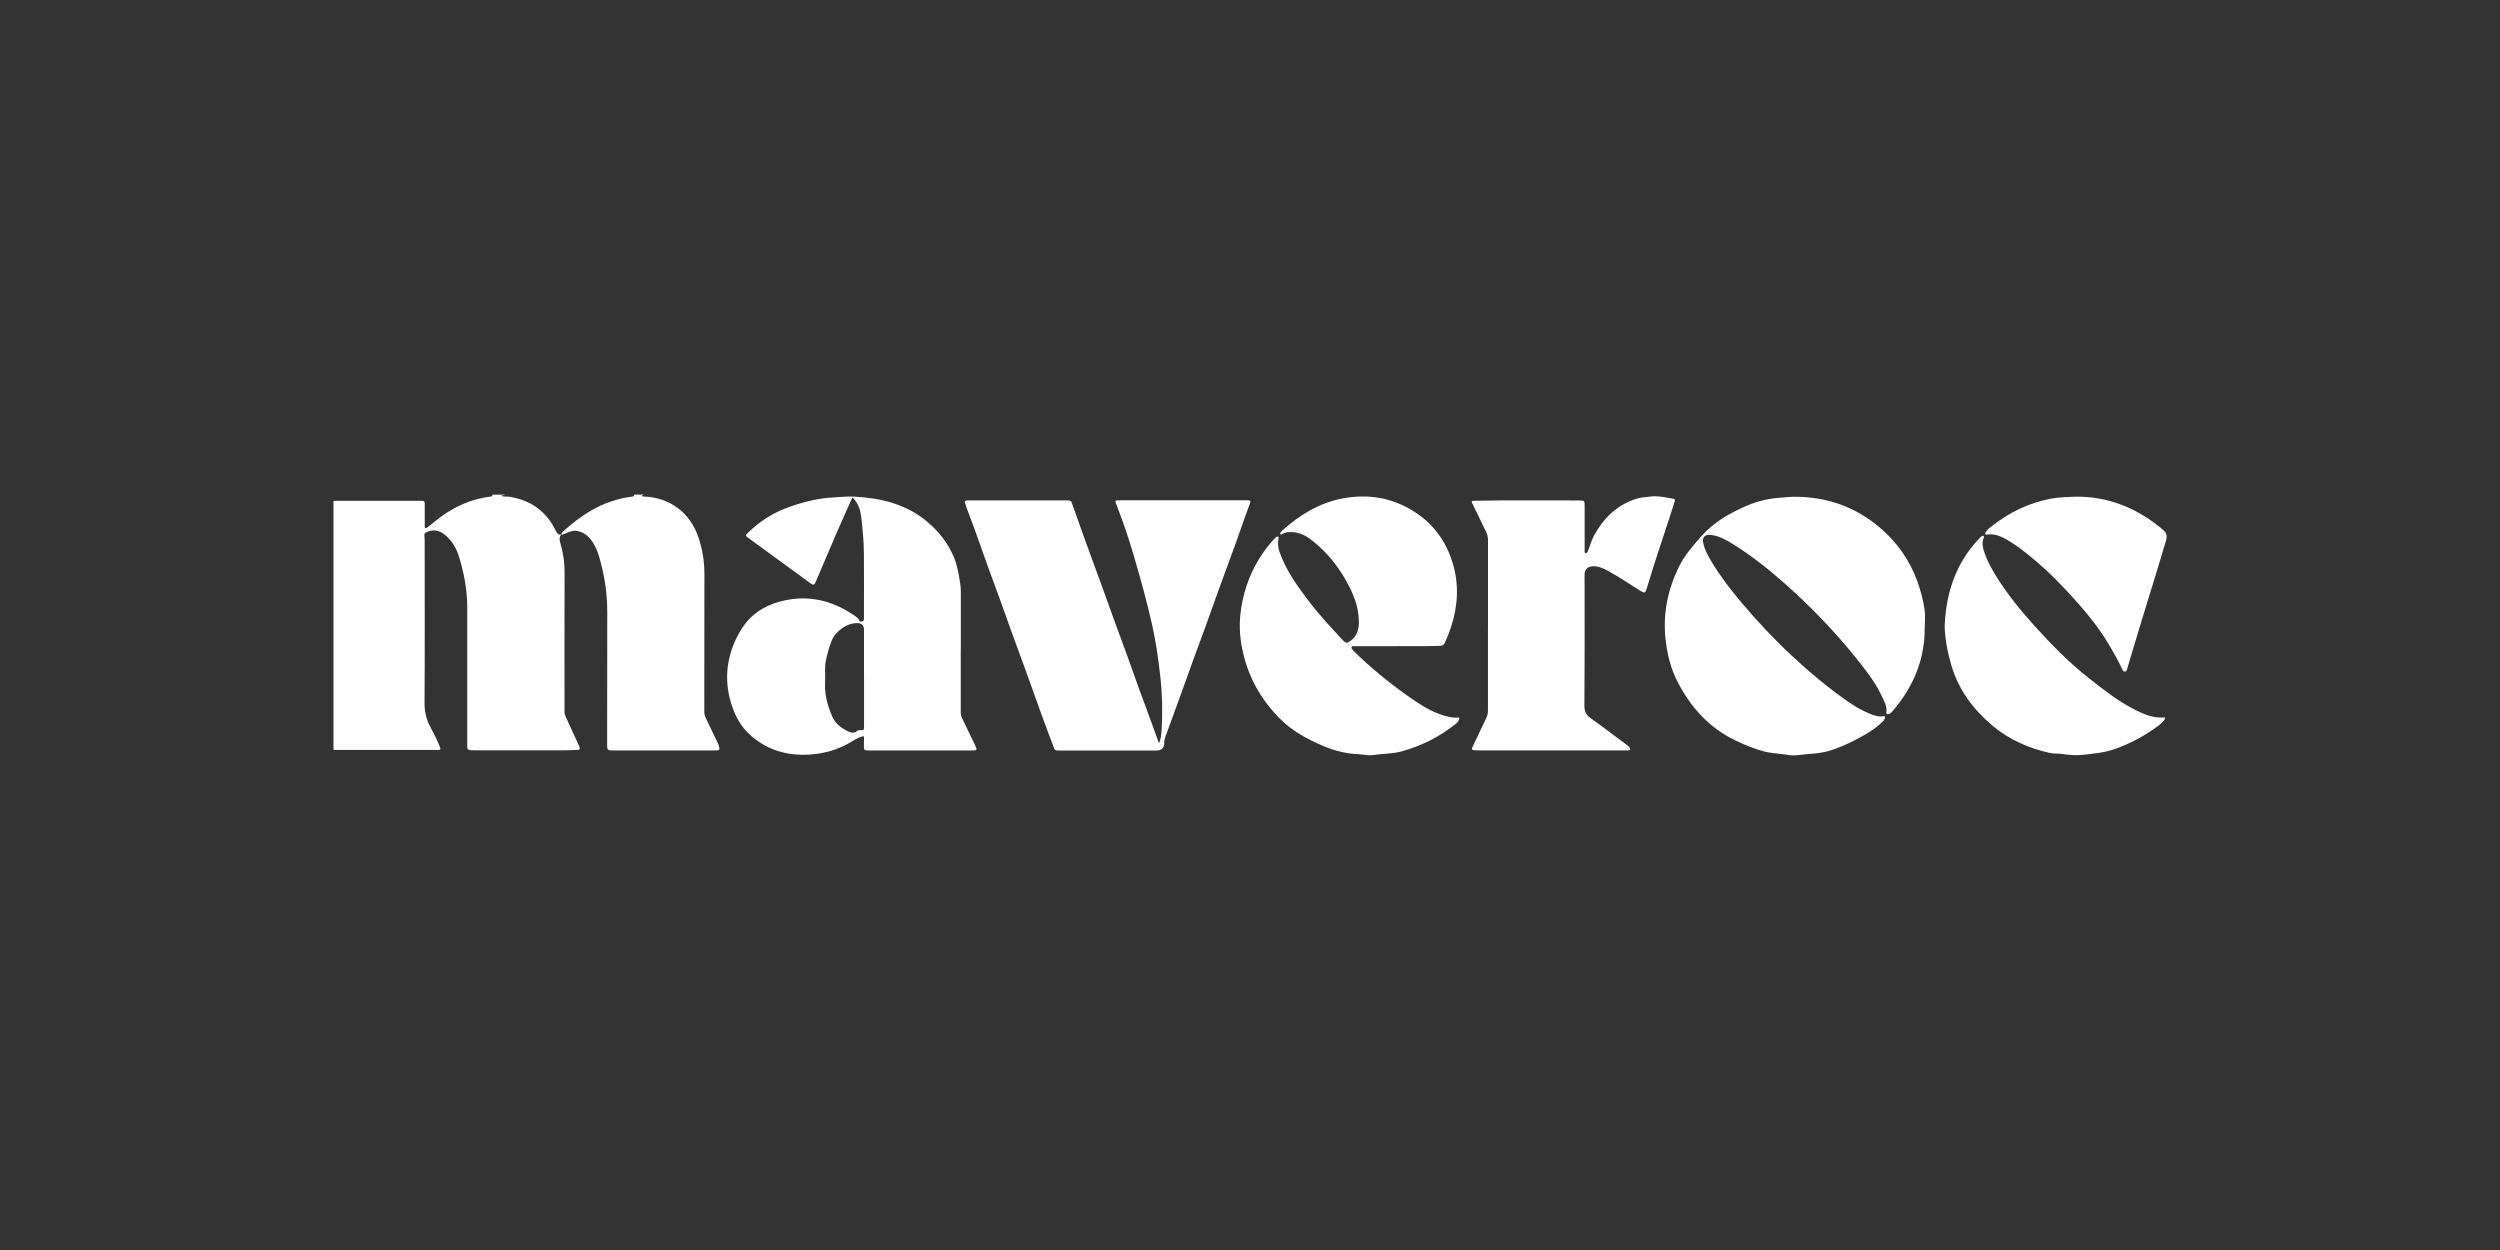 <?xml version="1.0" encoding="UTF-8"?>
<svg id="les_raffineurs" data-name="les raffineurs" xmlns="http://www.w3.org/2000/svg" viewBox="0 0 500 250">
  <rect x="0" y="0" width="500" height="250" fill="#333333" stroke="none"/>
  <defs>
    <style>
      .cls-1 {
        fill: #fff;
        stroke-width: 0px;
      }
    </style>
  </defs>
  <path class="cls-1" d="m112.23,106.93c-.35.45-.39.91-.22,1.47.62,2.04.92,4.11.91,6.26-.04,9.21-.02,18.41-.02,27.62,0,.38.08.72.24,1.06.89,1.91,1.76,3.83,2.63,5.74.05.11.09.23.14.34.14.38,0,.56-.41.57-.95.02-1.9.07-2.86.07-5.86,0-11.72.03-17.59,0-1.82,0-1.59-.07-1.6-1.56,0-9,0-17.99,0-26.99,0-3.48-.63-6.87-1.65-10.18-.53-1.72-1.43-3.25-2.86-4.4-1.13-.9-2.36-1.13-3.7-.46-.27.13-.39.29-.36.61.06.59.06,1.19.06,1.79,0,10.54.04,21.08-.03,31.62-.01,1.77.31,3.34,1.15,4.87.71,1.31,1.38,2.65,1.93,4.04.19.49.12.59-.42.59-6.89,0-13.77,0-20.66-.01-.07,0-.14,0-.21-.02,0-16.59,0-33.18,0-49.77.1-.01.21-.03.31-.03,5.79,0,11.57,0,17.36,0,.45,0,.58.17.58.59,0,1.45,0,2.91,0,4.36,0,.16-.08.38.12.47.18.08.35-.05.48-.16.41-.31.81-.62,1.2-.95,3.32-2.8,7.08-4.63,11.43-5.16.25-.03.35-.13.29-.38h2.54c-.2.17-.51.02-.76.24.55.23,1.07.1,1.57.17,4.33.66,7.48,2.93,9.37,6.87.24.5.5.77,1.06.72h0Z"/>
  <path class="cls-1" d="m128.76,98.93c-.1.12-.32.04-.39.23.12.2.31.15.48.15,5.12.2,9.15,3.23,10.81,8.09.82,2.39,1.22,4.84,1.22,7.37-.01,9.19,0,18.37-.02,27.56,0,.49.13.93.34,1.36.78,1.61,1.55,3.22,2.32,4.84.13.27.24.55.31.84.14.58.04.69-.55.72-.09,0-.18,0-.26,0-6.87,0-13.73,0-20.6,0-.83,0-.99-.14-.99-.98,0-8.94,0-17.88.02-26.82,0-3.8-.59-7.5-1.68-11.13-.41-1.36-1.01-2.66-2.02-3.72-.69-.71-1.54-1.14-2.5-1.28-.84-.12-1.6.33-2.37.61-.21.08-.4.22-.65.15,0,0,0,0,0,0,.1-.22.19-.45.38-.62,1.75-1.59,3.61-3.04,5.65-4.22,2.5-1.45,5.21-2.37,8.1-2.75.27-.03.5-.06.48-.41h1.91Z"/>
  <path class="cls-1" d="m384.94,125.24c.11,6.46-2.19,12.04-6.37,16.92-.24.28-.48.57-.87.66-.24.05-.45.02-.41-.29.16-1.32-.5-2.41-1.04-3.53-1.3-2.7-3.14-5.03-5-7.35-4.37-5.44-9.21-10.45-14.44-15.07-3.33-2.94-6.81-5.69-10.62-8-1.16-.7-2.36-1.35-3.73-1.56-.14-.02-.28-.05-.42-.05-1.13-.05-1.63.5-1.39,1.62.29,1.39.98,2.62,1.71,3.83,1.73,2.88,3.78,5.54,5.95,8.11,3.1,3.67,6.38,7.18,9.89,10.46,3.58,3.34,7.32,6.49,11.35,9.3,1.36.95,2.8,1.78,4.33,2.42.91.38,1.84.71,2.87.53.23-.04.28.1.25.29-.05.33-.24.58-.47.8-1.16,1.13-2.48,2.02-3.89,2.81-2.19,1.22-4.42,2.31-6.85,3.04-2.08.62-4.22.55-6.32.86-.94.14-1.9-.07-2.84-.19-1.27-.16-2.55-.23-3.81-.56-2.06-.55-4-1.35-5.9-2.28-5.16-2.52-8.75-6.56-11.35-11.53-1.41-2.69-2.13-5.64-2.46-8.66-.55-5.07.43-9.87,2.66-14.43,1.12-2.29,2.78-4.19,4.46-6.1,2.46-2.8,5.58-4.6,8.92-6.06,2.15-.94,4.43-1.53,6.8-1.68,1.04-.07,2.07-.21,3.11-.2,6.44.02,12.15,2.09,17.01,6.25,3.34,2.87,5.84,6.4,7.37,10.57.71,1.94,1.22,3.92,1.5,5.95.14,1.03.02,2.1.02,3.15Z"/>
  <path class="cls-1" d="m192.15,130.14c0,4.09,0,8.17,0,12.26,0,.47.09.89.3,1.31.9,1.85,1.79,3.7,2.67,5.55.33.68.23.83-.54.83-7.01,0-14.02,0-21.03,0-.68,0-.8-.15-.77-.81.02-.58,0-1.16.03-1.74,0-.26-.05-.34-.34-.26-.67.19-1.28.51-1.85.87-2.42,1.52-5.02,2.4-7.88,2.69-4.67.48-8.88-.56-12.46-3.62-2.33-1.99-3.61-4.65-4.33-7.56-1.18-4.83-.34-9.36,2.2-13.6,1.82-3.05,4.58-4.91,8-5.79,5.46-1.41,10.4-.21,14.93,2.98.32.22.62.47.78.84.1.24.27.3.51.23.23-.07.43-.16.42-.46,0-.19,0-.39,0-.58,0-4.23.03-8.45-.01-12.68-.02-2.45-.26-4.9-.55-7.33-.15-1.2-.52-2.36-1.32-3.33-.4-.48-.41-.52-.68.06-.55,1.2-1.05,2.41-1.59,3.61-1.86,4.11-3.56,8.29-5.35,12.42-.01.03-.03.06-.04.1-.41.97-.51,1-1.36.38-4.07-2.96-8.14-5.93-12.21-8.91-.61-.44-.61-.54-.08-1.05,2.34-2.3,5.06-4.03,8.17-5.13,2.88-1.02,5.82-1.79,8.91-1.93,1.37-.06,2.74-.25,4.12-.17,5.3.28,10.32,1.45,14.51,4.91,2.35,1.94,4.22,4.28,5.42,7.1.74,1.74,1.03,3.59,1.32,5.44.08.51.11,1.01.11,1.52,0,3.95,0,7.89,0,11.84Zm-19.35,5.51c0-.84,0-1.68,0-2.53,0-2.42,0-4.84,0-7.26,0-.64-.5-1.19-1.05-1.23-2.39-.19-4.71,1.78-5.36,3.37-.58,1.42-.99,2.88-1.26,4.39-.24,1.34-.02,2.7-.11,4.04-.15,2.39.47,4.62,1.39,6.79.64,1.52,1.9,2.46,3.37,3.12.46.2,1.06.31,1.46-.02.25-.21.44-.29.72-.29.84,0,.85,0,.85-.86,0-3.17,0-6.35,0-9.52Z"/>
  <path class="cls-1" d="m231.81,148.68c.35-.92.46-1.75.51-2.59.21-3.57.15-7.14-.25-10.7-.39-3.56-.89-7.09-1.68-10.58-1.04-4.6-2.3-9.14-3.63-13.67-1-3.42-2.13-6.79-3.44-10.11-.38-.96-.36-.97.7-.97,5.3,0,10.59,0,15.89,0,2.98,0,5.97,0,8.95,0,.21,0,.42,0,.64,0,.59.02.67.12.48.67-.4,1.12-.85,2.23-1.23,3.36-2.12,6.19-4.5,12.28-6.66,18.46-1.4,4.01-2.94,7.96-4.35,11.97-1.5,4.27-3.1,8.5-4.64,12.76-.17.47-.28.93-.26,1.44.02.73-.5,1.29-1.23,1.37-.21.02-.42.02-.63.02-6.34,0-12.68,0-19.02,0-.99,0-.97-.01-1.32-.92-2.58-6.68-4.84-13.47-7.36-20.17-1.53-4.09-2.92-8.23-4.46-12.32-1.88-5.01-3.54-10.09-5.48-15.08-.13-.33-.2-.67-.31-1-.14-.39.04-.52.4-.53.23,0,.46-.01.69-.01,6.36,0,12.71,0,19.07,0,1.03,0,1.01,0,1.35.98,1.33,3.74,2.63,7.48,4.02,11.19,1.36,3.65,2.67,7.32,3.98,10.98,1.34,3.73,2.76,7.43,4.07,11.17,1.62,4.64,3.41,9.21,5.03,13.85.04.11.09.22.19.43Z"/>
  <path class="cls-1" d="m279.38,129.24c-3.3,0-5.9,0-8.49,0-.2,0-.48-.1-.57.14-.09.22.08.45.23.61.41.43.83.86,1.27,1.27,3.5,3.3,7.27,6.28,11.26,8.98,2.05,1.39,4.21,2.57,6.66,3.12.59.13,1.19.2,1.79.15.4-.04.41.11.28.42-.12.28-.28.52-.52.72-3.22,2.64-6.84,4.46-10.86,5.6-1.95.55-3.95.46-5.91.77-.89.14-1.79-.13-2.69-.17-2.46-.1-4.83-.66-7.08-1.61-3.23-1.37-6.29-3-8.8-5.54-3.67-3.71-6.16-8.03-7.33-13.11-.57-2.48-.82-5-.56-7.52.4-3.98,1.6-7.75,3.7-11.2.9-1.48,1.93-2.85,3.11-4.11.11-.12.22-.23.35-.32.13-.1.3-.18.44-.09.13.09.05.26.03.39-.16.91-.1,1.79.22,2.68,1.3,3.64,3.51,6.74,5.82,9.78,2.15,2.83,4.58,5.43,7.01,8.02.34.36.63.4,1.05.15,1.35-.8,1.89-2.01,1.97-3.51.12-2.6-.64-4.98-1.78-7.28-1.77-3.59-4.15-6.73-7.27-9.26-1.22-.99-2.56-1.82-4.22-1.9-.73-.04-1.45.02-2.1.4-.09.05-.19.14-.29.05-.1-.1-.06-.24,0-.34.09-.15.2-.29.33-.41,3.49-3.12,7.37-5.53,12.07-6.43,5.1-.97,9.91-.16,14.27,2.59,3.9,2.46,6.48,6,7.79,10.41,1.27,4.25,1.02,8.48-.34,12.67-.36,1.1-.77,2.18-1.28,3.23-.2.41-.49.56-.96.58-3.11.11-6.21.03-8.61.06Z"/>
  <path class="cls-1" d="m297.6,125.08c0-5.66,0-11.33,0-16.99,0-.63-.13-1.21-.4-1.77-.92-1.88-1.81-3.76-2.74-5.64-.2-.4-.13-.51.32-.52,6.99-.16,13.98-.04,20.97-.07,1.18,0,1.18.02,1.18,1.21,0,2.86,0,5.72,0,8.57,0,.26-.12.68.2.74.35.07.43-.36.53-.62.4-.99.68-2.04,1.2-2.98,1.89-3.4,4.52-5.99,8.31-7.23.91-.3,1.87-.33,2.81-.46,1.58-.22,3.11.17,4.65.42.52.08.32.5.23.8-.27.89-.56,1.77-.85,2.65-1.58,4.85-3.23,9.68-4.68,14.58-.26.87-.44.89-1.23.41-2.24-1.37-4.39-2.89-6.71-4.12-.91-.49-1.85-.86-2.92-.8-.89.05-1.52.64-1.55,1.53-.03.86,0,1.72,0,2.58,0,7.91.03,15.82-.04,23.73-.01,1.18.33,1.89,1.26,2.55,2.43,1.72,4.79,3.53,7.18,5.31.23.17.46.33.62.57.22.33.12.53-.28.55-.33.02-.67,0-1.01,0-9.59,0-19.18,0-28.76,0-.35,0-.71,0-1.06-.03-.43-.03-.55-.22-.35-.63.47-.96.93-1.93,1.39-2.9.47-.98.92-1.97,1.4-2.95.23-.47.32-.95.32-1.47,0-5.68,0-11.36,0-17.04Z"/>
  <path class="cls-1" d="m388.93,125.27c.23-5.6,1.64-10.9,5.14-15.5.56-.74,1.2-1.43,1.81-2.13.14-.16.31-.28.49-.4.1-.07.23-.13.35-.04.13.09.07.23.03.34-.46,1.09-.18,2.13.2,3.17.59,1.65,1.43,3.16,2.35,4.64,2.22,3.54,4.84,6.78,7.64,9.87,3.37,3.72,6.88,7.31,10.83,10.41,2.93,2.3,5.86,4.63,9.22,6.32,1.41.71,2.83,1.36,4.43,1.51.42.04.85.07,1.27.03.4-.04.4.14.24.39-.3.46-.71.84-1.14,1.17-2.71,2.06-5.68,3.64-8.9,4.78-2.04.72-4.15.88-6.27,1.13-1.42.17-2.81.04-4.21-.17-.8-.12-1.62-.02-2.42-.2-4.24-.93-8.16-2.66-11.46-5.43-3.82-3.19-6.75-7.1-8.21-11.95-.77-2.56-1.29-5.16-1.39-7.92Z"/>
  <path class="cls-1" d="m415.06,99.33c6.49-.06,12.11,2.19,17.07,6.23.15.12.27.28.43.39.8.55.88,1.33.64,2.15-.72,2.46-1.45,4.91-2.21,7.35-1.91,6.09-3.73,12.2-5.56,18.32-.07.23-.11.52-.42.54-.34.02-.48-.26-.6-.52-.76-1.68-1.68-3.28-2.62-4.86-1.72-2.89-3.78-5.54-6-8.07-2.81-3.2-5.76-6.27-9.04-9-1.66-1.39-3.35-2.75-5.23-3.84-1.07-.62-2.18-1.16-3.47-1.15-.14,0-.28.01-.42.02-.19.01-.41.17-.54-.03-.13-.2.05-.4.16-.57.33-.49.81-.82,1.27-1.18,3.46-2.69,7.32-4.56,11.65-5.37,1.61-.3,3.26-.34,4.89-.4Z"/>
</svg>